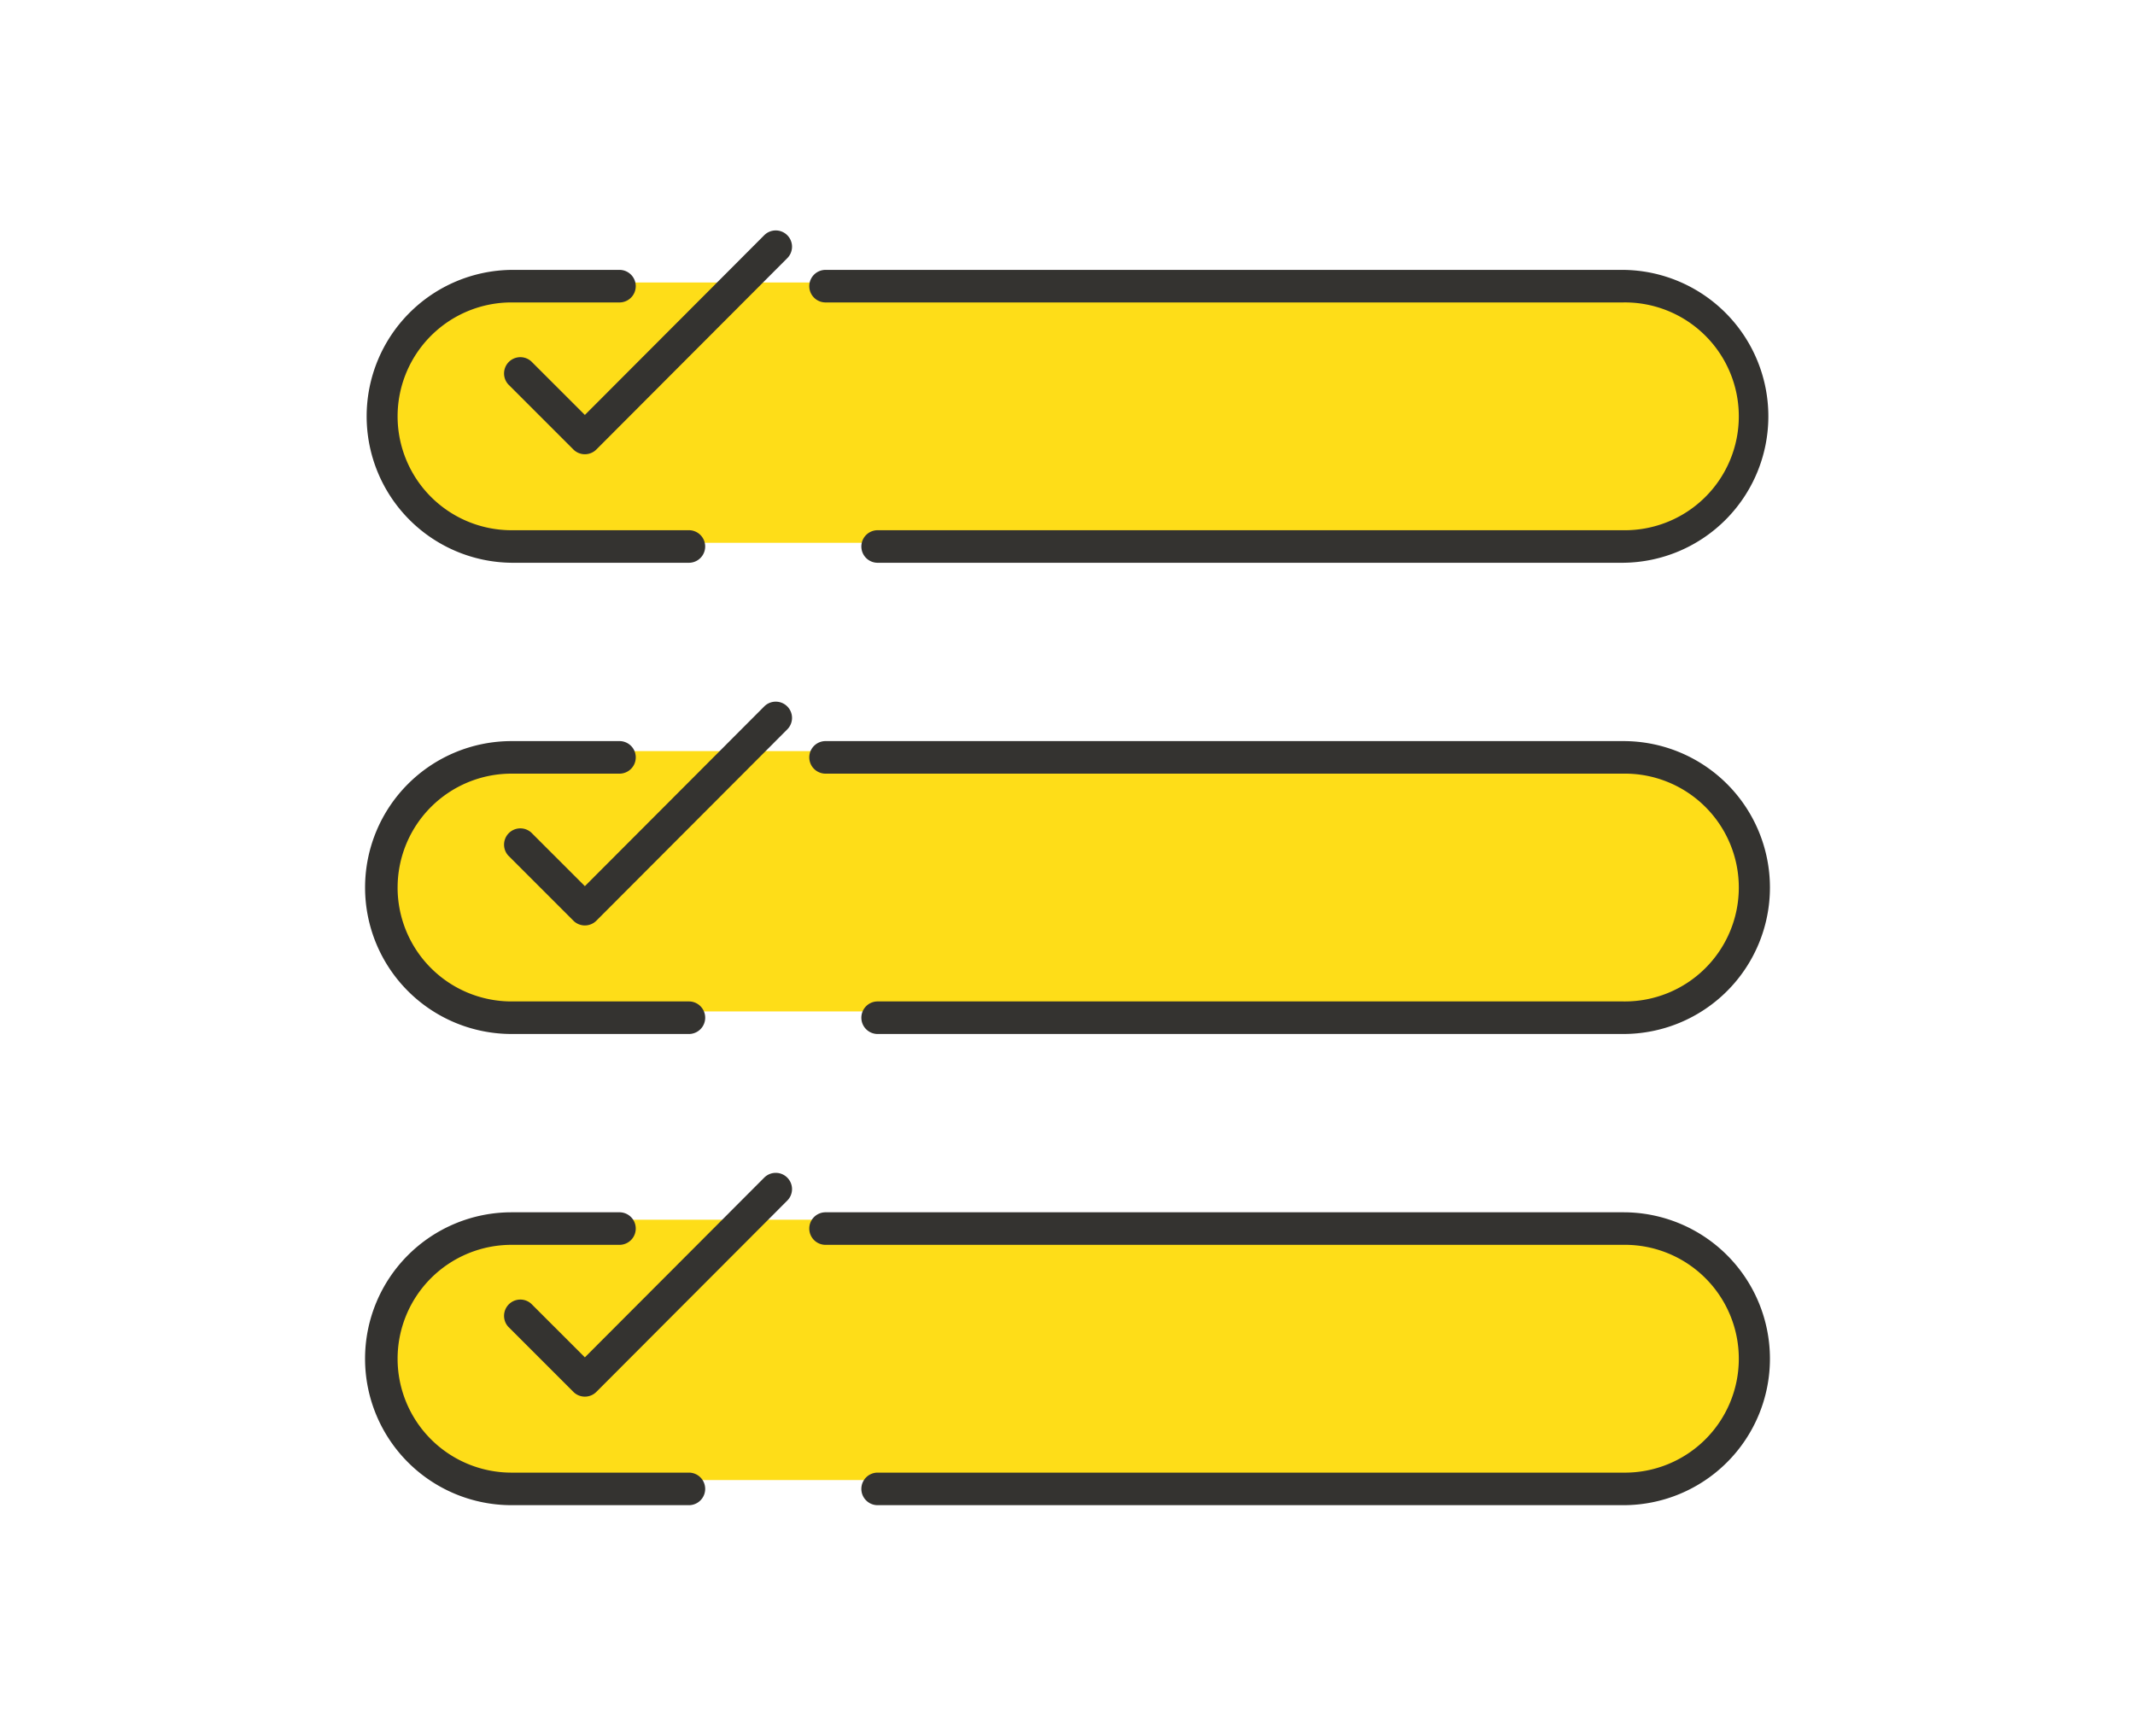 <svg width="123" height="100" fill="none" xmlns="http://www.w3.org/2000/svg"><path d="M22.031 23.776a7.5 7.5 0 017.5-7.5h64a7.5 7.5 0 110 15h-64a7.5 7.5 0 01-7.5-7.5z" fill="#FEDD18"/><path d="M45.63 14.213a.938.938 0 00-1.599-.663L33.695 23.908l-3.087-3.085a.938.938 0 00-1.325 1.325l3.75 3.75a.938.938 0 001.325 0l10.998-11.023a.938.938 0 00.274-.662z" fill="#343330"/><path d="M22.906 23.988a6.563 6.563 0 006.563 6.562h10.25a.938.938 0 010 1.875h-10.25a8.438 8.438 0 010-16.875h6.25a.938.938 0 010 1.875h-6.25a6.563 6.563 0 00-6.563 6.563zm70.625-8.438h-46a.938.938 0 000 1.875h46a6.563 6.563 0 110 13.125h-43a.938.938 0 000 1.875h43a8.438 8.438 0 000-16.875z" fill="#343330"/><path d="M22.031 50.776a7.5 7.5 0 017.5-7.5h64a7.5 7.5 0 110 15h-64a7.5 7.5 0 01-7.5-7.5z" fill="#FEDD18"/><path d="M45.63 41.362a.938.938 0 00-1.599-.662L33.695 51.058l-3.087-3.086a.938.938 0 00-1.325 1.325l3.75 3.75a.937.937 0 001.325 0l10.998-11.022a.938.938 0 00.274-.663z" fill="#343330"/><path d="M22.906 51.137A6.563 6.563 0 0029.47 57.7h10.25a.938.938 0 010 1.875H29.47a8.437 8.437 0 110-16.875h6.25a.938.938 0 010 1.875h-6.25a6.563 6.563 0 00-6.563 6.562zM93.531 42.7h-46a.938.938 0 000 1.875h46a6.563 6.563 0 110 13.125h-43a.938.938 0 000 1.875h43a8.437 8.437 0 100-16.875z" fill="#343330"/><path d="M22.031 77.776a7.5 7.5 0 017.5-7.5h64a7.5 7.5 0 110 15h-64a7.5 7.5 0 01-7.5-7.5z" fill="#FEDD18"/><path d="M45.63 68.512a.938.938 0 00-1.599-.663L33.695 78.207l-3.087-3.086a.938.938 0 00-1.325 1.325l3.75 3.75a.937.937 0 001.325 0l10.998-11.022a.938.938 0 00.274-.662z" fill="#343330"/><path d="M22.906 78.287a6.563 6.563 0 006.563 6.562h10.25a.938.938 0 010 1.875h-10.25a8.437 8.437 0 110-16.875h6.25a.938.938 0 010 1.875h-6.25a6.563 6.563 0 00-6.563 6.563zm70.625-8.438h-46a.938.938 0 000 1.875h46a6.563 6.563 0 110 13.125h-43a.938.938 0 000 1.875h43a8.437 8.437 0 100-16.875z" fill="#343330"/></svg>
